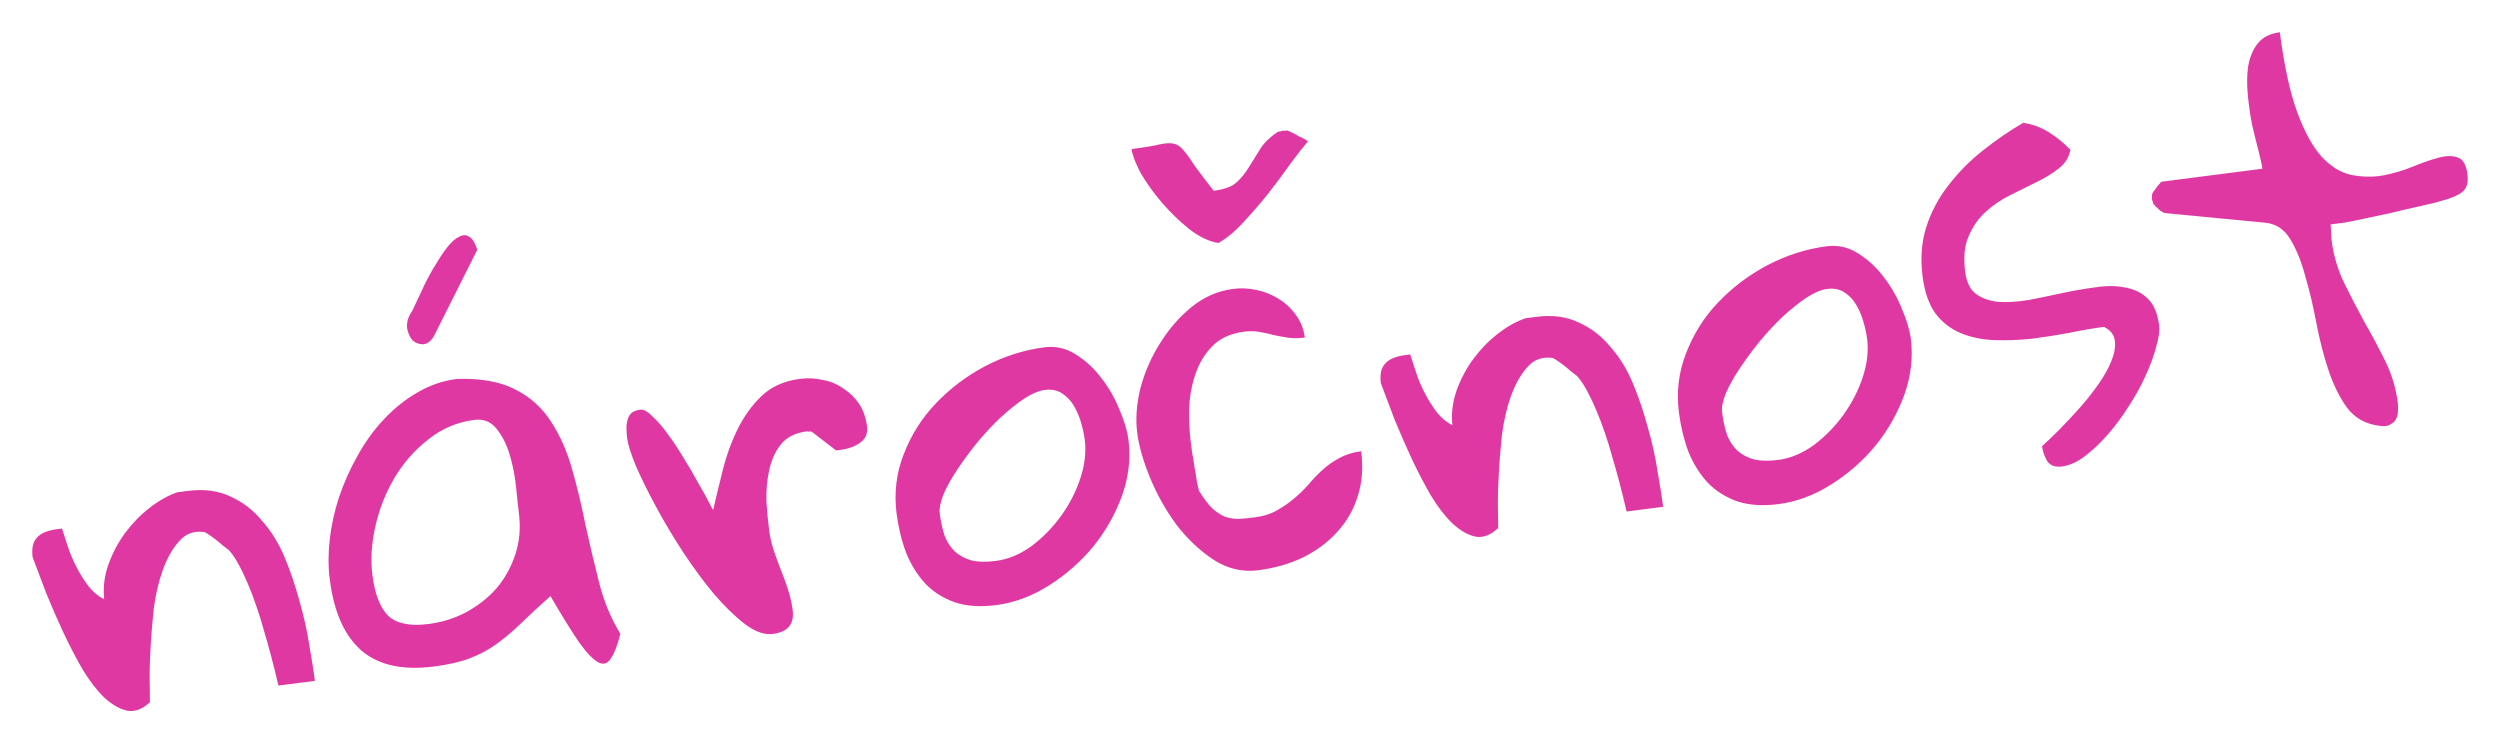 <?xml version="1.0" encoding="UTF-8"?> <svg xmlns="http://www.w3.org/2000/svg" viewBox="133.929 256.732 77.498 23.041"><path fill="#e038a2" stroke="none" fill-opacity="1" stroke-width="1" stroke-opacity="1" id="tSvgdd1161e743" title="Path 2" d="M 134.941 274.006 C 134.906 273.737 134.948 273.537 135.068 273.406 C 135.186 273.265 135.395 273.175 135.695 273.136 C 135.747 273.129 135.798 273.123 135.85 273.116 C 135.902 273.277 135.963 273.464 136.032 273.676 C 136.102 273.887 136.192 274.101 136.304 274.318 C 136.416 274.534 136.542 274.734 136.681 274.915 C 136.818 275.086 136.977 275.218 137.157 275.31 C 137.121 274.948 137.164 274.59 137.287 274.238 C 137.418 273.875 137.591 273.548 137.806 273.257 C 138.029 272.956 138.28 272.697 138.557 272.483 C 138.843 272.257 139.131 272.094 139.423 271.993 C 139.537 271.978 139.65 271.964 139.764 271.949 C 140.26 271.885 140.698 271.944 141.079 272.126 C 141.458 272.297 141.784 272.549 142.058 272.882 C 142.341 273.202 142.574 273.582 142.757 274.02 C 142.94 274.459 143.092 274.912 143.216 275.379 C 143.348 275.834 143.448 276.284 143.516 276.727 C 143.593 277.158 143.651 277.529 143.691 277.838 C 143.314 277.887 142.937 277.936 142.56 277.984 C 142.418 277.373 142.264 276.789 142.097 276.232 C 142.037 276.009 141.965 275.777 141.881 275.536 C 141.796 275.284 141.709 275.054 141.619 274.845 C 141.527 274.626 141.434 274.427 141.337 274.251 C 141.24 274.064 141.136 273.909 141.025 273.787 C 140.979 273.751 140.914 273.702 140.833 273.639 C 140.761 273.574 140.685 273.511 140.603 273.448 C 140.522 273.385 140.446 273.331 140.378 273.288 C 140.309 273.244 140.27 273.223 140.259 273.224 C 139.939 273.182 139.678 273.278 139.478 273.514 C 139.276 273.74 139.109 274.034 138.977 274.398 C 138.846 274.762 138.751 275.168 138.693 275.616 C 138.646 276.064 138.612 276.493 138.592 276.905 C 138.57 277.307 138.563 277.66 138.571 277.964 C 138.577 278.257 138.579 278.435 138.577 278.499 C 138.343 278.718 138.107 278.806 137.871 278.763 C 137.633 278.71 137.395 278.573 137.156 278.351 C 136.928 278.129 136.707 277.842 136.494 277.492 C 136.291 277.14 136.095 276.766 135.908 276.37 C 135.719 275.964 135.54 275.556 135.372 275.147C 135.214 274.737 135.07 274.356 134.941 274.006Z M 150.993 275.21 C 150.635 275.529 150.325 275.816 150.064 276.07 C 149.812 276.313 149.56 276.524 149.311 276.703 C 149.061 276.882 148.785 277.028 148.485 277.141 C 148.195 277.252 147.827 277.336 147.383 277.393 C 146.422 277.517 145.677 277.356 145.146 276.91 C 144.615 276.453 144.284 275.719 144.153 274.707 C 144.102 274.314 144.101 273.899 144.15 273.462 C 144.199 273.025 144.294 272.588 144.437 272.149 C 144.589 271.699 144.781 271.27 145.012 270.862 C 145.241 270.444 145.513 270.067 145.827 269.733 C 146.141 269.398 146.483 269.123 146.855 268.907 C 147.235 268.679 147.647 268.537 148.091 268.479 C 148.844 268.455 149.452 268.566 149.914 268.811 C 150.375 269.046 150.744 269.381 151.021 269.818 C 151.297 270.245 151.513 270.737 151.669 271.294 C 151.823 271.841 151.96 272.412 152.079 273.006 C 152.208 273.598 152.347 274.19 152.497 274.779 C 152.646 275.369 152.868 275.903 153.16 276.38 C 153.07 276.738 152.971 276.992 152.865 277.142 C 152.77 277.302 152.644 277.344 152.487 277.27 C 152.331 277.195 152.131 276.99 151.888 276.654C 151.655 276.316 151.357 275.835 150.993 275.21Z M 145.474 274.568 C 145.55 275.156 145.715 275.576 145.968 275.827 C 146.23 276.066 146.645 276.149 147.213 276.076 C 147.637 276.021 148.03 275.897 148.394 275.703 C 148.766 275.497 149.081 275.247 149.336 274.951 C 149.591 274.645 149.782 274.295 149.91 273.9 C 150.037 273.506 150.072 273.081 150.013 272.627 C 149.989 272.441 149.961 272.182 149.929 271.85 C 149.895 271.507 149.831 271.174 149.736 270.85 C 149.642 270.527 149.507 270.255 149.332 270.036 C 149.155 269.807 148.922 269.711 148.633 269.748 C 148.096 269.818 147.618 270.021 147.199 270.359 C 146.78 270.686 146.432 271.083 146.156 271.549 C 145.88 272.015 145.682 272.519 145.563 273.059C 145.443 273.59 145.413 274.092 145.474 274.568Z M 148.724 264.474 C 148.273 265.373 147.822 266.271 147.371 267.17 C 147.266 267.331 147.15 267.409 147.023 267.404 C 146.896 267.399 146.791 267.355 146.706 267.271 C 146.631 267.176 146.579 267.057 146.55 266.914 C 146.53 266.759 146.567 266.601 146.662 266.442 C 146.689 266.407 146.715 266.362 146.739 266.306 C 146.773 266.239 146.793 266.194 146.801 266.172 C 146.883 265.994 146.978 265.792 147.085 265.568 C 147.193 265.344 147.308 265.135 147.43 264.941 C 147.55 264.736 147.669 264.558 147.786 264.407 C 147.912 264.243 148.034 264.133 148.153 264.076 C 148.27 264.008 148.375 264.005 148.467 264.067C 148.568 264.117 148.654 264.253 148.724 264.474Z M 153.37 270.318 C 153.358 270.225 153.351 270.132 153.35 270.037 C 153.347 269.933 153.356 269.842 153.378 269.766 C 153.398 269.679 153.436 269.606 153.491 269.547 C 153.557 269.485 153.651 269.447 153.775 269.431 C 153.879 269.418 154.003 269.486 154.148 269.635 C 154.303 269.773 154.463 269.957 154.629 270.187 C 154.794 270.408 154.958 270.654 155.119 270.927 C 155.291 271.199 155.439 271.453 155.564 271.689 C 155.698 271.914 155.807 272.109 155.892 272.277 C 155.976 272.445 156.025 272.533 156.036 272.542 C 156.124 272.163 156.223 271.751 156.334 271.306 C 156.444 270.861 156.595 270.443 156.786 270.051 C 156.986 269.647 157.235 269.299 157.534 269.009 C 157.842 268.717 158.24 268.539 158.725 268.477 C 158.973 268.445 159.211 268.456 159.439 268.511 C 159.675 268.554 159.886 268.642 160.072 268.776 C 160.266 268.898 160.428 269.055 160.558 269.248 C 160.688 269.442 160.77 269.673 160.805 269.941 C 160.834 270.169 160.762 270.341 160.588 270.458 C 160.424 270.573 160.229 270.646 160.002 270.675 C 159.95 270.682 159.898 270.689 159.847 270.695 C 159.596 270.502 159.345 270.308 159.094 270.115 C 159.074 270.118 159.057 270.114 159.046 270.105 C 159.025 270.108 159.005 270.111 158.984 270.113 C 158.972 270.104 158.956 270.101 158.935 270.104 C 158.574 270.151 158.303 270.291 158.123 270.524 C 157.952 270.745 157.834 271.013 157.77 271.326 C 157.704 271.628 157.677 271.947 157.688 272.282 C 157.709 272.604 157.737 272.9 157.771 273.169 C 157.798 273.375 157.846 273.584 157.915 273.796 C 157.983 273.997 158.057 274.198 158.135 274.398 C 158.212 274.588 158.285 274.788 158.354 275 C 158.422 275.201 158.471 275.415 158.501 275.643 C 158.556 276.077 158.352 276.324 157.887 276.384 C 157.629 276.417 157.343 276.317 157.029 276.085 C 156.714 275.842 156.39 275.527 156.056 275.139 C 155.733 274.75 155.415 274.319 155.102 273.844 C 154.787 273.36 154.505 272.887 154.257 272.425 C 154.008 271.964 153.801 271.544 153.637 271.166C 153.483 270.787 153.394 270.504 153.37 270.318Z M 161.723 272.659 C 161.64 272.018 161.713 271.405 161.942 270.819 C 162.17 270.222 162.501 269.696 162.936 269.241 C 163.38 268.774 163.892 268.387 164.472 268.081 C 165.062 267.774 165.673 267.58 166.303 267.498 C 166.654 267.453 166.979 267.527 167.277 267.719 C 167.585 267.91 167.854 268.159 168.082 268.466 C 168.31 268.762 168.493 269.085 168.633 269.435 C 168.783 269.783 168.875 270.091 168.91 270.36 C 168.984 270.939 168.918 271.52 168.709 272.103 C 168.5 272.676 168.2 273.203 167.811 273.684 C 167.42 274.155 166.962 274.555 166.438 274.886 C 165.913 275.216 165.372 275.417 164.814 275.489 C 164.318 275.553 163.889 275.525 163.527 275.403 C 163.163 275.272 162.86 275.08 162.618 274.828 C 162.373 274.565 162.175 274.249 162.023 273.88C 161.879 273.5 161.779 273.092 161.723 272.659Z M 163.06 272.644 C 163.095 272.912 163.146 273.147 163.214 273.348 C 163.291 273.538 163.396 273.698 163.528 273.828 C 163.671 273.956 163.846 274.049 164.053 274.107 C 164.258 274.154 164.506 274.158 164.795 274.121 C 165.177 274.072 165.546 273.919 165.902 273.663 C 166.256 273.397 166.562 273.084 166.82 272.725 C 167.088 272.355 167.289 271.961 167.424 271.544 C 167.559 271.128 167.603 270.734 167.555 270.362 C 167.534 270.196 167.495 270.017 167.439 269.825 C 167.382 269.633 167.307 269.459 167.213 269.303 C 167.12 269.147 166.998 269.021 166.85 268.925 C 166.701 268.828 166.523 268.793 166.316 268.82 C 166.13 268.844 165.916 268.935 165.674 269.092 C 165.442 269.248 165.199 269.442 164.945 269.675 C 164.702 269.905 164.462 270.162 164.226 270.445 C 163.999 270.726 163.794 271.005 163.609 271.281 C 163.424 271.557 163.279 271.817 163.174 272.062C 163.079 272.305 163.042 272.499 163.06 272.644Z M 169.182 270.151 C 169.126 269.718 169.16 269.251 169.285 268.752 C 169.42 268.251 169.623 267.789 169.894 267.366 C 170.163 266.932 170.488 266.559 170.868 266.247 C 171.258 265.934 171.686 265.748 172.151 265.688 C 172.388 265.657 172.631 265.668 172.879 265.72 C 173.128 265.772 173.355 265.863 173.561 265.994 C 173.777 266.124 173.956 266.29 174.098 266.492 C 174.25 266.693 174.343 266.928 174.378 267.196 C 174.192 267.22 174.019 267.222 173.858 267.2 C 173.708 267.178 173.558 267.15 173.406 267.117 C 173.254 267.074 173.102 267.041 172.953 267.018 C 172.813 266.994 172.66 266.993 172.495 267.014 C 172.072 267.069 171.739 267.222 171.499 267.474 C 171.267 267.713 171.095 268.003 170.981 268.344 C 170.867 268.684 170.804 269.044 170.79 269.424 C 170.785 269.792 170.803 270.137 170.844 270.457 C 170.851 270.508 170.864 270.607 170.882 270.751 C 170.911 270.895 170.936 271.049 170.958 271.214 C 170.988 271.368 171.013 271.517 171.031 271.662 C 171.06 271.805 171.083 271.902 171.1 271.952 C 171.246 272.185 171.379 272.362 171.5 272.483 C 171.631 272.603 171.763 272.691 171.896 272.747 C 172.028 272.793 172.168 272.817 172.315 272.819 C 172.461 272.811 172.632 272.794 172.828 272.769 C 173.097 272.734 173.324 272.663 173.51 272.555 C 173.706 272.445 173.884 272.323 174.045 272.186 C 174.206 272.05 174.355 271.905 174.493 271.75 C 174.629 271.586 174.773 271.436 174.923 271.301 C 175.083 271.154 175.256 271.032 175.443 270.934 C 175.639 270.825 175.866 270.754 176.125 270.72 C 176.19 271.227 176.155 271.688 176.02 272.105 C 175.895 272.52 175.685 272.888 175.391 273.21 C 175.106 273.53 174.752 273.796 174.328 274.009 C 173.913 274.209 173.447 274.343 172.93 274.41 C 172.445 274.472 171.984 274.364 171.549 274.084 C 171.124 273.803 170.741 273.443 170.401 273.003 C 170.07 272.552 169.797 272.068 169.583 271.549C 169.369 271.031 169.235 270.565 169.182 270.151Z M 171.699 264.265 C 171.409 264.219 171.107 264.074 170.792 263.831 C 170.488 263.587 170.206 263.313 169.946 263.011 C 169.686 262.708 169.469 262.405 169.293 262.102 C 169.126 261.788 169.031 261.537 169.007 261.352 C 169.306 261.313 169.543 261.277 169.718 261.244 C 169.901 261.199 170.045 261.175 170.15 261.172 C 170.254 261.169 170.34 261.185 170.408 261.218 C 170.485 261.25 170.568 261.323 170.657 261.438 C 170.744 261.542 170.853 261.696 170.984 261.9 C 171.124 262.092 171.314 262.34 171.553 262.646 C 171.873 262.604 172.104 262.522 172.246 262.399 C 172.396 262.264 172.524 262.111 172.628 261.94 C 172.741 261.757 172.858 261.569 172.98 261.374 C 173.101 261.17 173.292 260.982 173.553 260.812 C 173.574 260.809 173.595 260.806 173.615 260.804 C 173.636 260.801 173.651 260.799 173.662 260.798 C 173.671 260.786 173.681 260.78 173.691 260.778 C 173.701 260.777 173.712 260.781 173.724 260.79 C 173.744 260.787 173.765 260.784 173.786 260.782 C 173.801 260.78 173.817 260.778 173.832 260.776 C 173.876 260.791 173.932 260.815 173.999 260.849 C 174.067 260.882 174.135 260.921 174.203 260.964 C 174.281 260.996 174.348 261.029 174.405 261.064 C 174.44 261.091 174.463 261.109 174.475 261.118 C 174.329 261.284 174.153 261.506 173.947 261.785 C 173.743 262.074 173.515 262.382 173.263 262.708 C 173.009 263.025 172.749 263.326 172.481 263.613C 172.224 263.898 171.963 264.115 171.699 264.265Z M 176.734 268.609 C 176.7 268.341 176.742 268.141 176.862 268.01 C 176.98 267.869 177.189 267.779 177.489 267.74 C 177.54 267.733 177.592 267.727 177.644 267.72 C 177.696 267.881 177.757 268.068 177.826 268.279 C 177.895 268.491 177.986 268.705 178.098 268.922 C 178.21 269.138 178.336 269.337 178.475 269.519 C 178.612 269.69 178.771 269.822 178.951 269.914 C 178.914 269.551 178.958 269.194 179.08 268.842 C 179.212 268.478 179.385 268.151 179.6 267.861 C 179.823 267.559 180.073 267.301 180.35 267.087 C 180.636 266.861 180.925 266.698 181.217 266.597 C 181.33 266.582 181.444 266.568 181.557 266.553 C 182.053 266.489 182.492 266.548 182.872 266.73 C 183.252 266.901 183.578 267.153 183.852 267.485 C 184.135 267.806 184.368 268.186 184.551 268.624 C 184.733 269.063 184.886 269.516 185.01 269.983 C 185.142 270.438 185.242 270.888 185.31 271.331 C 185.386 271.762 185.445 272.132 185.485 272.442 C 185.108 272.491 184.73 272.54 184.353 272.588 C 184.211 271.976 184.057 271.392 183.891 270.836 C 183.831 270.613 183.758 270.381 183.675 270.139 C 183.59 269.888 183.502 269.658 183.412 269.449 C 183.321 269.229 183.227 269.031 183.131 268.855 C 183.033 268.668 182.929 268.513 182.819 268.391 C 182.772 268.355 182.708 268.305 182.626 268.242 C 182.555 268.178 182.479 268.114 182.397 268.051 C 182.315 267.989 182.24 267.935 182.172 267.891 C 182.103 267.848 182.063 267.827 182.053 267.828 C 181.732 267.785 181.472 267.882 181.271 268.118 C 181.069 268.344 180.903 268.638 180.771 269.002 C 180.639 269.365 180.545 269.771 180.487 270.22 C 180.44 270.667 180.406 271.097 180.386 271.509 C 180.364 271.911 180.357 272.264 180.365 272.568 C 180.371 272.861 180.373 273.039 180.371 273.102 C 180.137 273.322 179.901 273.41 179.664 273.367 C 179.427 273.314 179.188 273.176 178.95 272.955 C 178.721 272.733 178.501 272.446 178.287 272.095 C 178.084 271.743 177.889 271.37 177.701 270.974 C 177.512 270.567 177.334 270.16 177.165 269.751C 177.007 269.341 176.864 268.96 176.734 268.609Z M 185.975 269.527 C 185.892 268.887 185.965 268.273 186.194 267.687 C 186.422 267.091 186.753 266.565 187.188 266.109 C 187.632 265.642 188.144 265.256 188.724 264.95 C 189.314 264.643 189.925 264.448 190.555 264.367 C 190.906 264.322 191.231 264.395 191.529 264.588 C 191.837 264.779 192.105 265.028 192.334 265.335 C 192.561 265.631 192.745 265.954 192.885 266.303 C 193.034 266.652 193.127 266.96 193.162 267.229 C 193.236 267.807 193.169 268.388 192.961 268.972 C 192.752 269.545 192.452 270.072 192.062 270.553 C 191.672 271.024 191.214 271.424 190.689 271.754 C 190.165 272.085 189.624 272.286 189.066 272.358 C 188.57 272.422 188.141 272.393 187.779 272.272 C 187.415 272.14 187.112 271.949 186.869 271.696 C 186.625 271.434 186.427 271.118 186.274 270.749C 186.131 270.368 186.031 269.961 185.975 269.527Z M 187.312 269.512 C 187.347 269.781 187.398 270.016 187.466 270.217 C 187.543 270.407 187.648 270.566 187.78 270.696 C 187.923 270.825 188.097 270.918 188.304 270.975 C 188.51 271.022 188.757 271.027 189.047 270.99 C 189.429 270.94 189.798 270.788 190.153 270.532 C 190.508 270.265 190.814 269.953 191.072 269.594 C 191.339 269.223 191.541 268.83 191.676 268.413 C 191.811 267.997 191.855 267.602 191.807 267.23 C 191.785 267.065 191.747 266.886 191.69 266.694 C 191.634 266.502 191.559 266.328 191.465 266.172 C 191.372 266.016 191.25 265.89 191.101 265.793 C 190.952 265.697 190.775 265.662 190.568 265.689 C 190.382 265.713 190.168 265.803 189.926 265.961 C 189.694 266.117 189.451 266.311 189.197 266.543 C 188.954 266.774 188.714 267.031 188.478 267.314 C 188.251 267.595 188.046 267.873 187.861 268.15 C 187.676 268.425 187.531 268.686 187.426 268.93C 187.331 269.174 187.293 269.368 187.312 269.512Z M 197.231 270.563 C 197.382 270.428 197.56 270.258 197.764 270.053 C 197.978 269.837 198.19 269.61 198.401 269.372 C 198.612 269.135 198.806 268.889 198.983 268.635 C 199.161 268.382 199.293 268.144 199.38 267.923 C 199.476 267.69 199.512 267.48 199.488 267.294 C 199.464 267.108 199.351 266.965 199.149 266.865 C 198.818 266.908 198.458 266.97 198.07 267.052 C 197.68 267.123 197.289 267.184 196.896 267.235 C 196.502 267.275 196.115 267.288 195.735 267.275 C 195.366 267.259 195.026 267.188 194.715 267.06 C 194.404 266.932 194.142 266.729 193.928 266.452 C 193.722 266.164 193.589 265.782 193.528 265.307 C 193.456 264.749 193.494 264.234 193.644 263.763 C 193.802 263.281 194.035 262.846 194.342 262.46 C 194.648 262.064 195.001 261.708 195.401 261.394 C 195.811 261.068 196.226 260.783 196.646 260.54 C 196.924 260.578 197.189 260.675 197.44 260.831 C 197.691 260.988 197.914 261.169 198.109 261.375 C 198.066 261.612 197.944 261.806 197.743 261.958 C 197.552 262.109 197.324 262.249 197.057 262.378 C 196.8 262.505 196.529 262.64 196.242 262.782 C 195.956 262.924 195.7 263.099 195.475 263.306 C 195.259 263.502 195.086 263.751 194.957 264.051 C 194.826 264.341 194.79 264.708 194.847 265.152 C 194.89 265.483 195.004 265.715 195.189 265.848 C 195.374 265.982 195.605 266.062 195.882 266.09 C 196.157 266.107 196.465 266.088 196.804 266.034 C 197.142 265.969 197.485 265.899 197.832 265.822 C 198.19 265.744 198.539 265.684 198.88 265.64 C 199.22 265.585 199.53 265.587 199.81 265.646 C 200.09 265.694 200.319 265.806 200.5 265.982 C 200.69 266.157 200.81 266.435 200.86 266.818 C 200.881 266.983 200.852 267.202 200.771 267.475 C 200.701 267.747 200.593 268.044 200.445 268.368 C 200.307 268.68 200.133 268.996 199.922 269.318 C 199.722 269.638 199.503 269.934 199.265 270.206 C 199.036 270.467 198.797 270.692 198.549 270.882 C 198.309 271.06 198.076 271.163 197.848 271.193 C 197.631 271.221 197.477 271.162 197.384 271.016C 197.302 270.869 197.251 270.718 197.231 270.563Z M 200.636 262.892 C 200.632 262.861 200.634 262.835 200.642 262.813 C 200.639 262.792 200.641 262.765 200.648 262.733 C 200.682 262.676 200.735 262.601 200.807 262.508 C 200.879 262.414 200.926 262.366 200.946 262.364 C 201.985 262.23 203.023 262.096 204.061 261.962 C 204.047 261.848 204.008 261.669 203.945 261.425 C 203.882 261.181 203.815 260.911 203.746 260.616 C 203.686 260.319 203.641 260.01 203.61 259.688 C 203.578 259.356 203.581 259.056 203.62 258.789 C 203.668 258.51 203.764 258.277 203.908 258.09 C 204.061 257.892 204.292 257.772 204.602 257.732 C 204.737 258.776 204.917 259.603 205.143 260.215 C 205.369 260.826 205.623 261.287 205.905 261.597 C 206.197 261.906 206.504 262.092 206.828 262.156 C 207.151 262.219 207.472 262.225 207.791 262.173 C 208.119 262.11 208.432 262.017 208.732 261.894 C 209.031 261.771 209.297 261.679 209.531 261.618 C 209.775 261.555 209.974 261.555 210.13 261.619 C 210.284 261.673 210.379 261.844 210.417 262.133 C 210.445 262.35 210.413 262.512 210.322 262.618 C 210.241 262.723 210.064 262.82 209.792 262.907 C 209.711 262.928 209.574 262.967 209.382 263.023 C 209.198 263.068 208.989 263.116 208.754 263.167 C 208.519 263.219 208.27 263.277 208.005 263.343 C 207.739 263.398 207.489 263.452 207.253 263.503 C 207.019 263.554 206.804 263.598 206.609 263.633 C 206.412 263.659 206.268 263.677 206.175 263.689 C 206.181 263.741 206.188 263.83 206.193 263.955 C 206.199 264.08 206.204 264.164 206.21 264.205 C 206.269 264.659 206.398 265.094 206.599 265.51 C 206.798 265.914 207.008 266.318 207.228 266.72 C 207.458 267.121 207.673 267.524 207.872 267.929 C 208.072 268.334 208.201 268.764 208.259 269.218 C 208.27 269.301 208.271 269.39 208.262 269.485 C 208.263 269.569 208.242 269.651 208.199 269.73 C 208.166 269.797 208.105 269.852 208.016 269.895 C 207.939 269.947 207.819 269.958 207.658 269.926 C 207.252 269.873 206.928 269.689 206.688 269.374 C 206.458 269.057 206.267 268.672 206.114 268.219 C 205.959 267.756 205.833 267.263 205.734 266.74 C 205.635 266.217 205.52 265.733 205.389 265.288 C 205.267 264.831 205.113 264.452 204.927 264.15 C 204.739 263.838 204.481 263.667 204.151 263.636 C 203.125 263.537 202.099 263.439 201.072 263.34 C 201.031 263.345 200.964 263.312 200.87 263.24 C 200.776 263.158 200.716 263.097 200.69 263.059 C 200.676 263.039 200.668 263.014 200.664 262.983C 200.651 262.964 200.642 262.933 200.636 262.892Z"></path><defs> </defs></svg> 